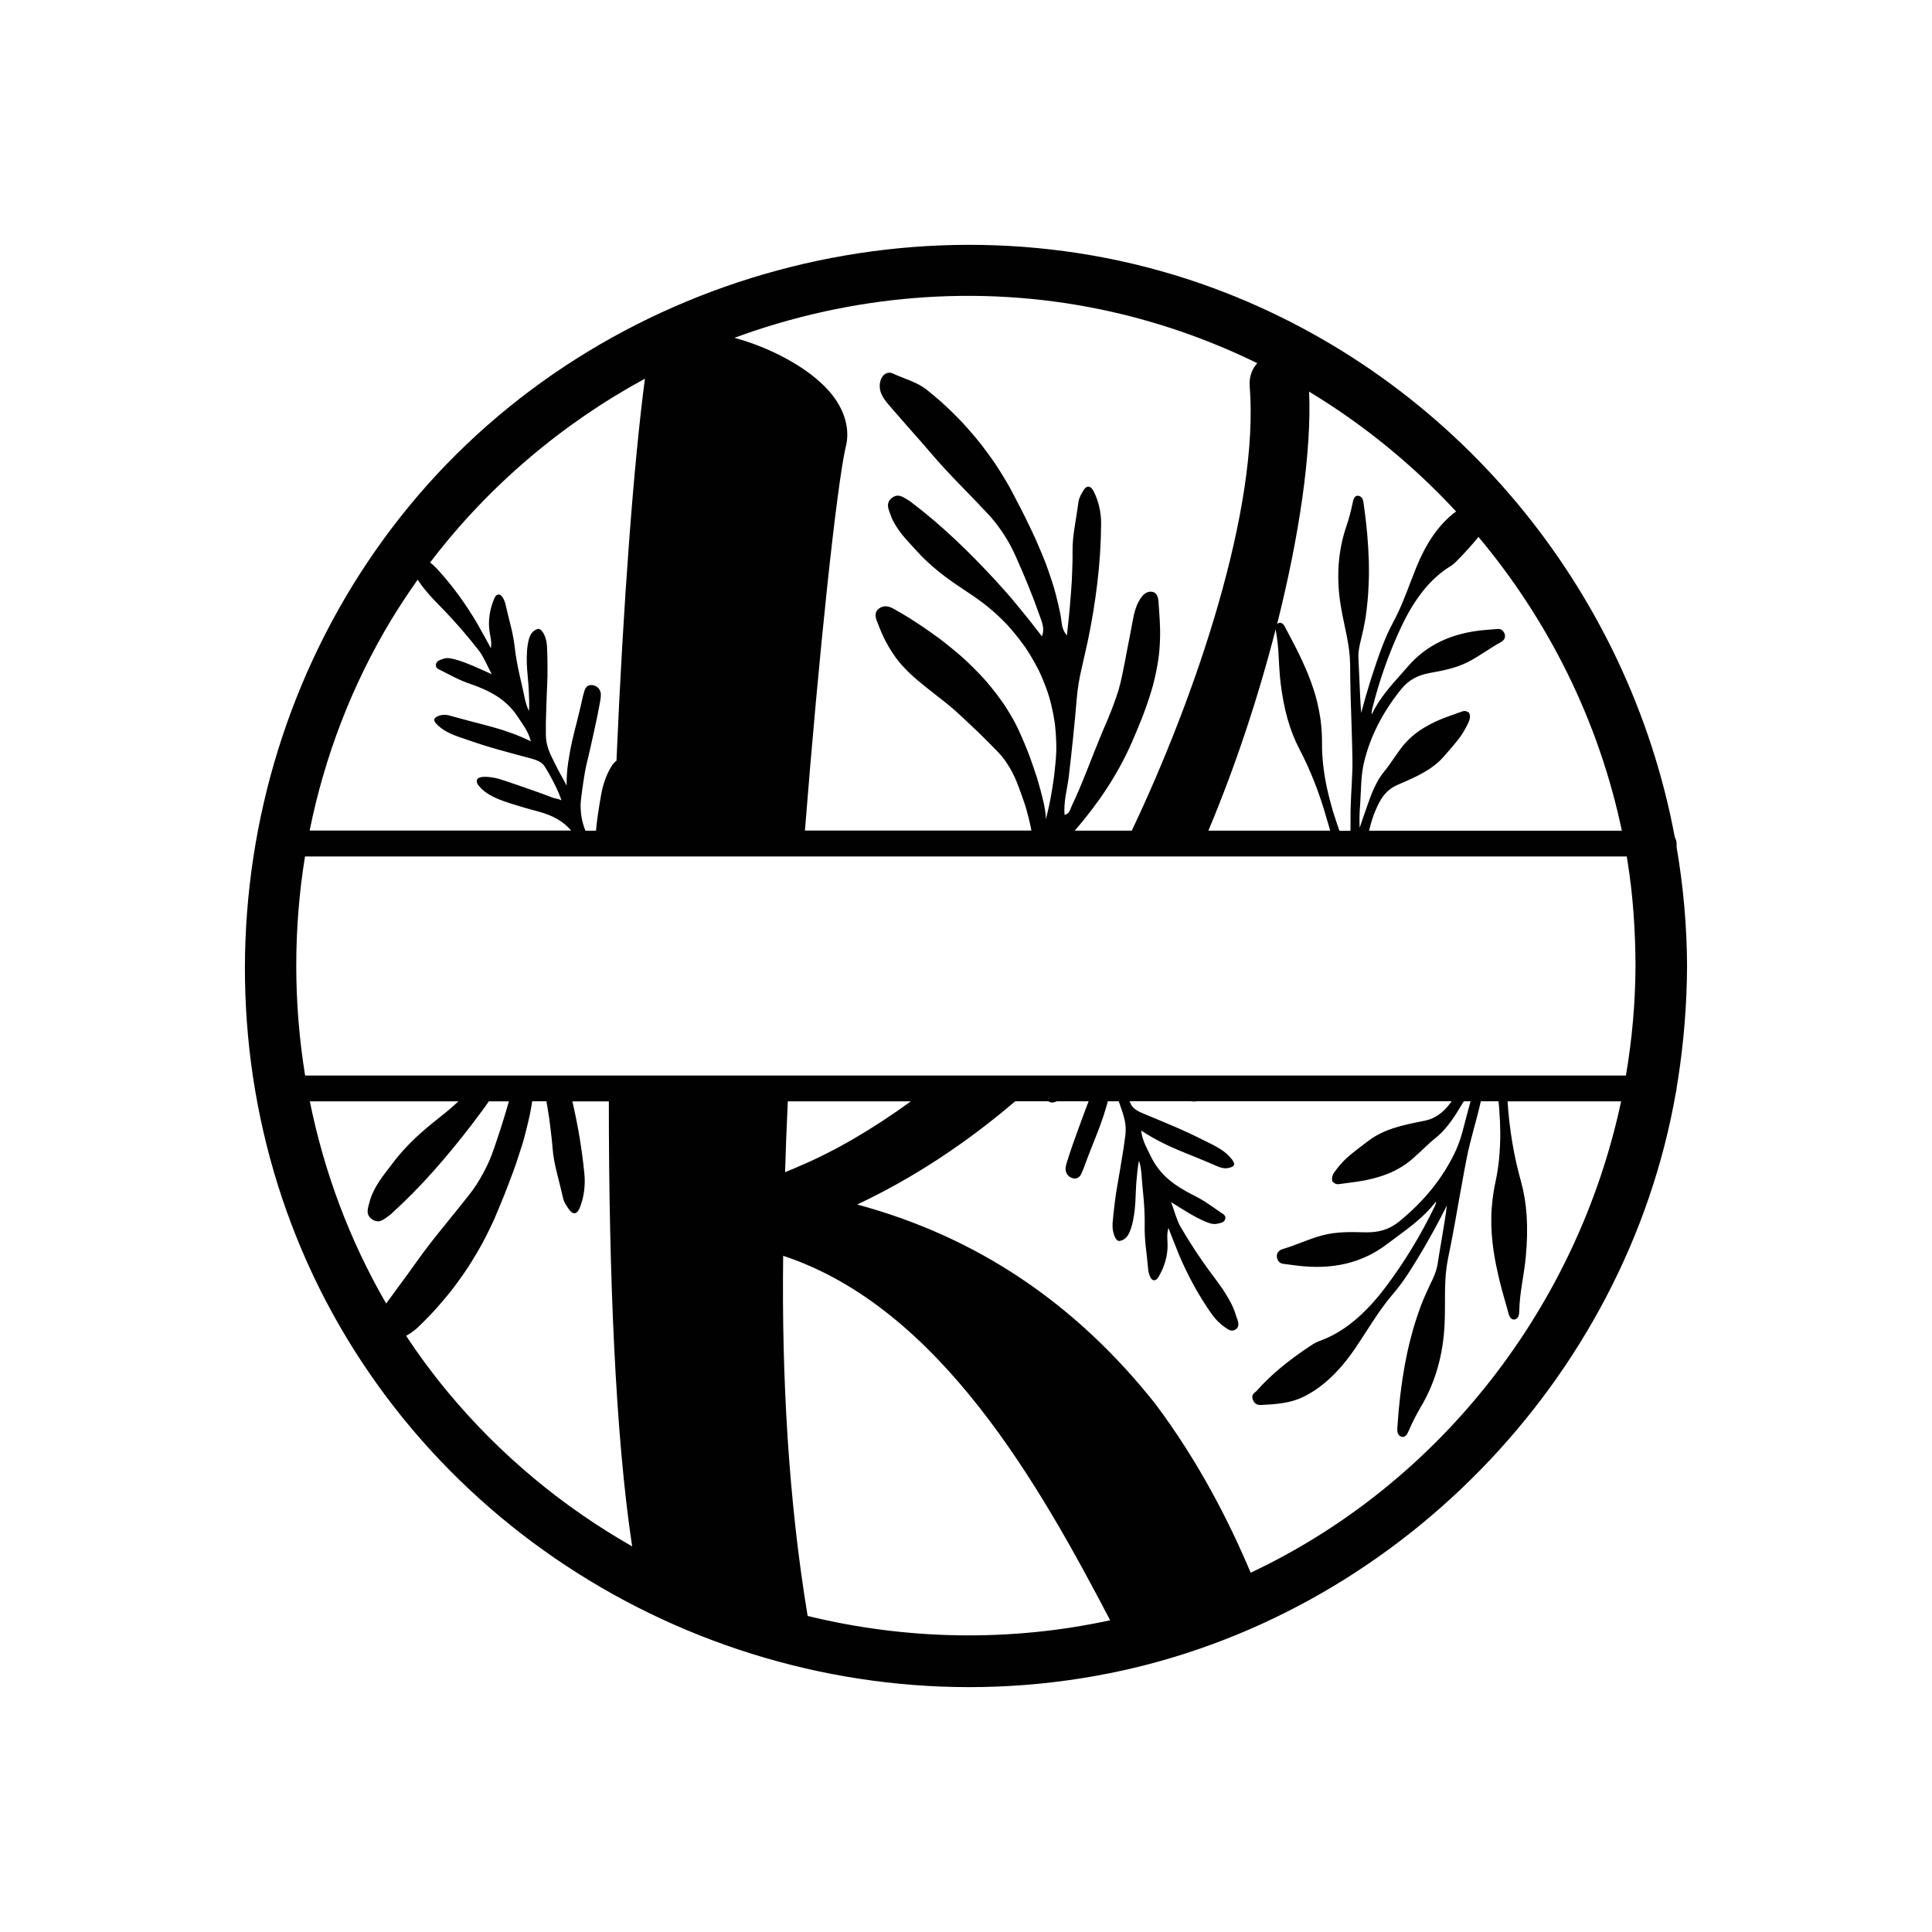<?xml version="1.0" encoding="utf-8"?>
<!-- Generator: Adobe Illustrator 21.0.0, SVG Export Plug-In . SVG Version: 6.00 Build 0)  -->
<svg version="1.1" id="Mode_Isolation" xmlns="http://www.w3.org/2000/svg" xmlns:xlink="http://www.w3.org/1999/xlink" x="0px"
	 y="0px" viewBox="0 0 600 600" style="enable-background:new 0 0 600 600;" xml:space="preserve">
<style type="text/css">
	.st0{fill:#010101;}
</style>
<path class="st0" d="M523.93,300c-0.05-12.5-1.17-24.84-3.25-36.93c0-0.37,0-0.73,0-1.1c0-0.7-0.21-1.36-0.55-1.95
	c-14.35-76.83-68.34-142.79-143.17-170.5C289.1,57,186.71,84.77,127.2,157.02c-59.82,72.63-68.27,177.84-19.46,258.62
	c48.59,80.42,144.33,122.32,236.4,104.09c89.03-17.63,160.73-91.1,176.3-180.36c0.14-0.41,0.23-0.85,0.23-1.35c0-0.02,0-0.04,0-0.07
	c0.14-0.86,0.29-1.72,0.43-2.58C522.92,323.66,523.88,311.86,523.93,300z M94.76,334.02c-3.65-22.47-3.68-45.51-0.04-68.04
	c45.31,0,396.52,0,410.47,0c0.06,0.36,0.13,0.73,0.19,1.09c1.78,10.88,2.5,21.91,2.54,32.93c-0.05,11.49-1.07,22.87-2.98,34.02
	C459.81,334.02,108.79,334.02,94.76,334.02z M244.66,342.03c12.74,0,25.48,0,38.22,0c-11.81,8.59-23.78,15.58-34.94,20.26
	c-1.18,0.59-2.95,1.18-4.13,1.77C244.01,357.07,244.3,349.68,244.66,342.03z M396.18,195.4c0.01,0.2,0.02,0.39,0.07,0.61
	c0.12,0.64,0.22,1.28,0.31,1.93c0.1,0.65,0.18,1.29,0.24,1.94c0.12,1.13,0.21,2.37,0.29,3.89c0.04,0.9,0.1,1.81,0.15,2.71l0.08,1.24
	c0.09,1.4,0.18,2.67,0.33,3.95c1,8.46,2.83,15.04,5.76,20.69c3.58,6.85,6.41,14.06,8.65,22.05c0.34,1.19,0.69,2.37,1.05,3.55
	c-12.61,0-25.22,0-37.84,0C383.57,238.26,390.78,216.49,396.18,195.4z M456.32,221.55l-0.08-0.2l-0.17-0.11
	c-0.9-0.58-1.45-0.47-1.9-0.31l-1.27,0.44c-1.17,0.41-2.35,0.82-3.52,1.26c-0.8,0.3-1.61,0.61-2.39,0.95
	c-0.84,0.36-1.6,0.72-2.33,1.09c-1.58,0.8-2.95,1.62-4.2,2.5c-1.41,1.02-2.65,2.1-3.78,3.32c-0.31,0.34-0.62,0.68-0.92,1.05
	c-0.29,0.36-0.57,0.72-0.85,1.09c-0.55,0.74-1.09,1.5-1.62,2.27c-0.29,0.41-0.58,0.83-0.87,1.25c-0.75,1.09-1.53,2.22-2.39,3.25
	c-0.6,0.73-1.12,1.44-1.59,2.18c-0.44,0.71-0.86,1.46-1.27,2.29c-0.37,0.74-0.73,1.53-1.11,2.44c-0.3,0.71-0.57,1.46-0.84,2.23
	l-0.15,0.42c-0.81,2.24-1.81,5.07-2.8,8.09c-0.01-0.1-0.01-0.2-0.02-0.3c-0.04-0.83-0.06-1.65-0.05-2.52
	c-0.01-1.35,0.08-2.63,0.17-3.87l0.05-0.72c0.05-0.77,0.09-1.54,0.12-2.31l0.21-4.18c0.12-2.29,0.39-4.33,0.82-6.23
	c1.92-8.1,5.71-15.59,11.6-22.91c1.2-1.47,2.5-2.56,3.96-3.35c1.43-0.78,3.04-1.32,4.92-1.66l0.15-0.03
	c1.92-0.35,3.91-0.72,5.83-1.22c1.05-0.27,2-0.56,2.9-0.89c0.47-0.17,0.94-0.35,1.4-0.55c0.47-0.2,0.93-0.4,1.38-0.63
	c2.03-1.01,3.91-2.23,5.73-3.41c1.5-0.97,3.05-1.97,4.63-2.82c0.29-0.16,0.71-0.44,1.01-0.88c0.43-0.63,0.42-1.42-0.02-2.18
	c-0.3-0.52-0.87-1.13-1.86-1.06c-1.07,0.06-2.14,0.16-3.21,0.25l-0.79,0.07c-10.34,0.88-18.2,4.62-24.05,11.42
	c-0.75,0.87-1.51,1.73-2.29,2.6c-3.19,3.59-6.48,7.29-8.86,12.17c-0.07-0.55,0-1.03,0.13-1.58c2.18-8.84,5.2-17.4,8.98-25.45
	c4.21-9,9.2-15.19,15.27-18.92c0.71-0.43,1.41-1.02,2.21-1.85c2.52-2.56,4.66-4.95,6.56-7.3c21.77,25.97,37.38,57.19,44.53,91.24
	c-26.17,0-52.34,0-78.51,0c0.22-0.9,0.45-1.77,0.69-2.58c0.26-0.86,0.55-1.78,0.89-2.66c0.34-0.88,0.71-1.74,1.09-2.54
	c0.36-0.76,0.72-1.43,1.11-2.05c0.37-0.59,0.82-1.18,1.33-1.75c1.02-1.12,2.16-1.95,3.49-2.54l1.28-0.56
	c4.91-2.13,9.98-4.33,13.66-8.72l0.87-1c1.03-1.18,2-2.3,2.93-3.48c0.67-0.83,1.24-1.61,1.73-2.38c0.51-0.8,0.98-1.65,1.45-2.62
	l0.16-0.33C456.28,223.85,456.79,222.81,456.32,221.55z M452.21,158.85c-0.31,0.22-0.61,0.43-0.91,0.67
	c-4.69,3.79-8.44,9.25-11.46,16.69c-0.66,1.63-1.29,3.27-1.92,4.92c-1.55,4.05-3.15,8.24-5.24,12.09c-0.62,1.16-1.23,2.37-1.81,3.63
	c-0.53,1.19-1.04,2.44-1.57,3.81c-2.44,6.46-4.64,13.42-6.57,20.73c-0.28-3.5-0.42-7.02-0.56-10.45c-0.09-2.2-0.18-4.39-0.3-6.6
	c-0.06-1.27,0.09-2.65,0.49-4.43c0.61-2.48,1.3-5.37,1.76-8.3c0.48-3.48,0.74-6.16,0.85-8.66c0.09-1.53,0.14-2.95,0.16-4.34
	c0.01-0.52,0-1.05,0-1.58l0-0.6c0-0.72-0.01-1.45-0.03-2.18c-0.18-5.83-0.7-11.64-1.61-17.85c-0.12-0.85-0.27-2.01-1.36-2.36
	c-1.54-0.49-1.88,1.28-2.03,2.04c-0.49,2.42-1.12,4.79-1.93,7.24c-2.64,7.64-3.24,15.97-1.79,24.77c0.27,1.61,0.56,3.14,0.89,4.7
	l0.09,0.42c0.3,1.4,0.6,2.8,0.87,4.19l0.11,0.6c0.24,1.31,0.49,2.67,0.65,4.01c0.18,1.47,0.28,2.99,0.31,4.65l0.03,3.66
	c0.01,0.75,0.03,1.49,0.04,2.24c0.01,0.47,0.03,0.95,0.03,1.43c0.01,0.49,0.02,0.99,0.03,1.48c0.01,0.72,0.03,1.45,0.06,2.17
	l0.24,7.28c0.04,1.21,0.08,2.41,0.1,3.63l0.03,0.92c0.03,0.9,0.06,1.8,0.08,2.71c0.01,0.56,0.02,1.11,0.03,1.67
	c0.01,0.65,0.02,1.31,0.04,1.95c0.03,1.37,0.01,2.82-0.07,4.42c-0.05,1.47-0.11,2.94-0.2,4.4c-0.1,1.48-0.17,2.96-0.22,4.45
	l-0.03,0.79c-0.05,1.21-0.09,2.45-0.07,3.69c0.02,1.43,0,2.86-0.02,4.29c0,0.05,0,0.11,0,0.16c-1.14,0-2.29,0-3.43,0
	c-0.68-1.91-1.36-3.97-2.08-6.28c-0.79-2.76-1.34-4.89-1.77-6.88c-1.09-5.14-1.6-9.79-1.56-14.2c0.01-0.88-0.01-1.75-0.05-2.59
	c-0.02-0.43-0.05-0.85-0.08-1.26c-0.02-0.42-0.06-0.83-0.09-1.25c-0.14-1.61-0.38-3.24-0.7-4.84c-0.32-1.65-0.67-3.17-1.09-4.62
	c-0.22-0.76-0.45-1.51-0.7-2.25c-0.25-0.74-0.49-1.48-0.76-2.21c-0.51-1.41-1.1-2.87-1.76-4.35c-0.71-1.59-1.31-2.92-1.97-4.26
	c-0.62-1.28-1.33-2.66-2.15-4.23c-0.72-1.4-1.47-2.81-2.22-4.22c-0.53-1-1.34-1.39-2.06-1.01c-0.13,0.07-0.22,0.17-0.32,0.27
	c6.89-27.3,10.73-53.34,9.95-72.19C423.46,131.84,438.83,144.41,452.21,158.85z M341.66,96.06c17.11,3.54,33.47,9.22,48.79,16.73
	c-1.48,1.62-2.37,3.84-2.37,6.2c0,0.59,0,0.59,0,0.59c3.16,38.3-16.84,96.81-36.6,138.39c-5.9,0-11.81,0-17.71,0
	c7.07-8.16,13.31-17.25,17.83-27.64c1.08-2.52,2.16-5.07,3.18-7.66c1-2.59,1.9-5.21,2.72-7.89c0.2-0.67,0.4-1.34,0.59-2.02
	c0.18-0.68,0.34-1.36,0.5-2.04c0.32-1.37,0.61-2.75,0.85-4.15c0.24-1.4,0.47-2.82,0.59-4.24c0.13-1.43,0.21-2.87,0.24-4.34
	c0.1-3.71-0.23-7.42-0.49-11.14c-0.08-1.26-0.45-2.71-1.74-3.01c-1.3-0.31-2.49,0.26-3.41,1.44c-1.74,2.22-2.39,4.93-2.88,7.63
	c-0.48,2.79-1.08,5.59-1.6,8.36c-0.27,1.39-0.51,2.77-0.79,4.16l-0.83,4.15c-0.32,1.6-0.7,3.17-1.15,4.71
	c-0.48,1.54-1,3.06-1.56,4.55c-0.56,1.5-1.14,2.97-1.74,4.43c-0.62,1.46-1.25,2.92-1.87,4.37c-3.21,7.68-5.94,15.49-9.44,22.8
	c-0.47,0.94-0.53,2.25-2.16,2.62c-0.09-0.99-0.08-1.97-0.01-2.94c0.07-0.97,0.17-1.93,0.32-2.88c0.29-1.91,0.71-3.79,0.96-5.69
	c0.96-8.22,1.86-16.51,2.54-24.87c0.26-3.04,0.78-6.02,1.47-9.01c0.66-2.98,1.37-5.96,2.02-8.98c2.37-11.58,3.96-23.55,4.05-35.77
	c0.04-1.82-0.16-3.63-0.55-5.4c-0.4-1.77-1-3.49-1.87-5.13c-0.92-1.66-2.12-1.65-3.03-0.15c-0.67,1.11-1.41,2.37-1.58,3.66
	c-0.34,2.59-0.8,5.13-1.17,7.68c-0.41,2.56-0.71,5.13-0.67,7.77c0.04,2.12-0.05,4.25-0.12,6.37c-0.05,1.06-0.09,2.12-0.14,3.19
	c-0.06,1.07-0.15,2.14-0.23,3.22c-0.17,2.15-0.34,4.32-0.55,6.52c-0.23,2.19-0.47,4.43-0.71,6.71c-1.57-1.86-1.54-3.56-1.75-4.89
	c-0.25-1.74-0.63-3.46-1.03-5.16c-0.4-1.7-0.84-3.39-1.32-5.06c-0.52-1.66-1.06-3.32-1.64-4.95l-0.88-2.45
	c-0.3-0.81-0.64-1.61-0.97-2.42c-0.66-1.6-1.34-3.2-2.04-4.78c-0.69-1.58-1.47-3.14-2.21-4.7c-0.76-1.55-1.49-3.11-2.29-4.64
	l-2.38-4.58c-0.42-0.8-0.83-1.6-1.27-2.39c-0.45-0.78-0.9-1.56-1.36-2.34c-0.92-1.54-1.87-3.06-2.84-4.56
	c-1.01-1.48-2.04-2.94-3.1-4.36c-1.05-1.43-2.13-2.83-3.28-4.19c-1.14-1.36-2.3-2.69-3.48-3.99c-0.58-0.65-1.19-1.29-1.82-1.92
	c-0.62-0.63-1.24-1.25-1.87-1.87c-1.26-1.23-2.52-2.44-3.84-3.6c-1.33-1.16-2.68-2.28-4.05-3.38c-0.78-0.63-1.61-1.16-2.46-1.63
	c-0.87-0.47-1.77-0.87-2.68-1.25c-1.82-0.76-3.67-1.41-5.42-2.23c-1.91-0.9-3.65,0.52-4.05,2.76c-0.23,1.33-0.04,2.51,0.42,3.58
	c0.46,1.07,1.19,2.04,1.96,2.98c2.22,2.64,4.57,5.22,6.84,7.86c1.14,1.32,2.34,2.61,3.48,3.94l3.46,4
	c5.29,6.21,11.24,11.93,16.96,18.04c0.95,1.01,1.89,2.05,2.73,3.14c0.85,1.09,1.65,2.22,2.42,3.38c0.76,1.16,1.5,2.35,2.16,3.58
	c0.65,1.23,1.26,2.49,1.83,3.78c2.61,5.86,5.09,11.79,7.22,17.9c0.71,2.02,1.77,4.18,0.8,6.67c-1.17-1.51-2.34-3.01-3.5-4.51
	c-1.17-1.48-2.38-2.94-3.56-4.39c-0.59-0.72-1.19-1.44-1.78-2.15l-0.89-1.07l-0.92-1.05c-1.23-1.4-2.46-2.77-3.7-4.13
	c-8.21-8.89-16.75-17.18-26.06-24.22c-0.24-0.18-0.46-0.41-0.72-0.55c-1.68-0.91-3.38-2.62-5.53-0.88
	c-2.01,1.63-0.92,3.62-0.32,5.31c0.39,1.12,0.91,2.16,1.53,3.15c0.59,1,1.26,1.94,1.99,2.85c1.46,1.83,3.17,3.53,4.72,5.29
	c2.08,2.33,4.46,4.43,6.91,6.43c2.48,1.99,5.19,3.84,7.91,5.64c1.17,0.77,2.34,1.55,3.5,2.37c1.15,0.82,2.31,1.66,3.39,2.55
	c2.18,1.77,4.29,3.68,6.24,5.76c1.32,1.45,2.57,2.95,3.76,4.49c0.59,0.77,1.17,1.55,1.73,2.34c0.55,0.79,1.06,1.6,1.56,2.41
	c1,1.63,1.93,3.3,2.79,5.01c0.83,1.71,1.55,3.47,2.21,5.25c0.33,0.89,0.64,1.8,0.92,2.71c0.28,0.91,0.51,1.84,0.74,2.77
	c0.45,1.86,0.81,3.75,1.09,5.68c0.23,1.93,0.37,3.88,0.43,5.86c0.02,0.99,0.04,1.99,0,2.99c-0.04,1-0.11,2.02-0.2,3.03
	c-0.12,1.32-0.27,2.8-0.45,4.35c-0.19,1.55-0.47,3.17-0.73,4.79c-0.28,1.61-0.55,3.22-0.89,4.74c-0.34,1.52-0.69,2.95-1.04,4.22
	c0.18-0.74-0.03-2.62-0.55-5.15c-0.28-1.26-0.64-2.69-1.05-4.21c-0.21-0.76-0.43-1.54-0.66-2.35c-0.12-0.4-0.23-0.81-0.35-1.21
	c-0.13-0.41-0.27-0.82-0.4-1.23c-1.1-3.3-2.28-6.75-3.63-9.85c-0.65-1.55-1.3-3.02-1.92-4.35c-0.63-1.33-1.27-2.51-1.84-3.5
	c-0.96-1.66-1.95-3.27-3.03-4.82c-1.09-1.55-2.23-3.05-3.41-4.5c-0.59-0.73-1.19-1.44-1.79-2.14c-0.62-0.7-1.26-1.39-1.9-2.06
	c-1.29-1.35-2.61-2.66-3.96-3.93l-1.01-0.94l-1.05-0.92c-0.7-0.61-1.41-1.21-2.13-1.8c-1.43-1.18-2.88-2.33-4.35-3.44
	c-3-2.21-6.05-4.29-9.14-6.26c-1.55-0.97-3.14-1.87-4.71-2.77c-1.51-0.86-3.15-1.51-4.86-0.25c-1.53,1.13-1.1,2.69-0.64,3.92
	c0.24,0.67,0.52,1.33,0.78,1.99c0.26,0.66,0.53,1.32,0.82,1.97c0.58,1.3,1.23,2.57,1.96,3.81c1.41,2.49,3.11,4.85,5.26,7.03
	c1.2,1.27,2.51,2.47,3.88,3.63c1.36,1.16,2.82,2.27,4.22,3.4l4.3,3.38c1.43,1.15,2.86,2.32,4.18,3.57c2.05,1.92,4.15,3.86,6.22,5.85
	c2.03,1.99,4.06,4.02,6.07,6.1c1.43,1.48,2.56,3.12,3.59,4.85c1.01,1.74,1.89,3.57,2.57,5.47c0.62,1.67,1.24,3.35,1.82,5.05
	c0.3,0.85,0.55,1.7,0.8,2.56c0.25,0.86,0.48,1.72,0.69,2.59c0.22,0.87,0.41,1.74,0.59,2.62c0.08,0.38,0.15,0.77,0.22,1.16
	c-23.44,0-46.88,0-70.33,0c4.37-55.38,9.78-106.16,12.62-118.95c1.18-4.13,1.18-12.39-8.26-20.64
	c-6.38-5.71-16.58-10.84-26.25-13.44C263.88,91.74,303.2,88.11,341.66,96.06z M200.29,117.6c-3.45,26.02-6.74,69.53-8.84,118.64
	c-0.62,0.49-1.16,1.08-1.6,1.81c-0.81,1.35-1.47,2.78-1.99,4.25c-0.52,1.47-0.89,2.99-1.18,4.55c-0.26,1.34-0.44,2.67-0.68,4.04
	c-0.22,1.36-0.41,2.72-0.59,4.11c-0.12,0.98-0.23,1.98-0.33,2.98c-1.09,0-2.19,0-3.28,0c-0.26-0.66-0.49-1.33-0.68-2
	c-0.37-1.26-0.61-2.53-0.72-3.84c-0.12-1.3-0.13-2.62,0.05-4.01c0.22-1.79,0.45-3.6,0.73-5.4c0.26-1.79,0.56-3.57,0.97-5.35
	l1.1-4.66l1.04-4.67c0.68-3.13,1.39-6.3,1.95-9.48c0.17-0.91,0.36-1.84,0.36-2.77c0-1.55-0.95-2.62-2.27-2.97
	c-1.45-0.37-2.48,0.35-2.88,1.89c-0.13,0.51-0.31,1.01-0.42,1.53c-0.5,2.31-1.06,4.6-1.62,6.87l-0.42,1.7l-0.44,1.71
	c-0.29,1.14-0.57,2.28-0.82,3.42c-0.26,1.14-0.5,2.28-0.71,3.43c-0.11,0.57-0.2,1.14-0.29,1.72c-0.1,0.58-0.19,1.16-0.28,1.74
	c-0.33,2.33-0.52,4.69-0.48,7.1c-1.56-2.97-2.4-4.23-3.7-6.95c-1.54-3.07-2.75-5.47-2.75-8.87c-0.04-2.49,0.01-4.99,0.11-7.51
	c0.06-1.27,0.08-2.51,0.13-3.77l0.15-3.79l0.11-3.14c0.02-1.04,0.02-2.08,0.01-3.13c-0.01-2.09-0.06-4.2-0.17-6.32
	c-0.2-2.96-1.74-5.46-2.85-5.13c-2.31,0.7-2.8,2.93-3.12,4.93c-0.21,1.27-0.28,2.54-0.3,3.84c-0.03,1.3,0.03,2.6,0.12,3.9
	c0.07,0.91,0.16,1.89,0.25,2.92c0.05,0.52,0.09,1.04,0.14,1.58c0.04,0.54,0.07,1.09,0.1,1.64c0.12,2.21,0.2,4.49,0.09,6.59
	c-0.53-0.65-1.19-3.18-1.34-3.9c-0.26-1.28-0.52-2.57-0.82-3.84c-0.3-1.27-0.6-2.55-0.88-3.83c-0.28-1.28-0.54-2.57-0.76-3.87
	c-0.24-1.29-0.45-2.59-0.59-3.9c-0.13-1.16-0.3-2.31-0.51-3.46c-0.11-0.57-0.22-1.15-0.34-1.72l-0.4-1.7
	c-0.55-2.26-1.15-4.52-1.65-6.82c-0.18-0.75-0.49-1.51-0.9-2.17c-0.78-1.27-1.93-1.18-2.53,0.2c-0.74,1.69-1.24,3.4-1.5,5.15
	c-0.28,1.76-0.3,3.55-0.02,5.38c0.12,0.77,0.29,1.53,0.4,2.35c0.06,0.41,0.1,0.84,0.1,1.29c0,0.45-0.03,0.93-0.11,1.43
	c-0.19-0.36-0.37-0.71-0.55-1.06c-0.19-0.34-0.38-0.68-0.56-1.01c-0.37-0.66-0.72-1.31-1.07-1.94c-0.7-1.26-1.38-2.47-2.06-3.68
	c-3.6-6.12-7.76-11.87-12.56-17.06c-0.63-0.69-1.33-1.31-2.06-1.89C151.66,150.93,174.55,131.59,200.29,117.6z M129.71,180.03
	c0.73,1.14,1.54,2.23,2.41,3.26c1.59,1.95,3.36,3.78,5.15,5.58c2.04,2.09,3.99,4.27,5.95,6.46c1.91,2.22,3.76,4.5,5.58,6.82
	c1.48,1.98,2.41,4.39,3.91,7.23c-2.08-0.94-3.97-1.81-5.77-2.58c-0.9-0.38-1.79-0.74-2.67-1.07c-0.88-0.33-1.76-0.62-2.67-0.87
	c-1.36-0.37-2.67-0.76-4.08-0.21c-0.93,0.36-2.06,0.59-2.15,1.83c-0.08,1.04,0.81,1.34,1.6,1.73c2.94,1.48,5.81,3.11,9.07,4.18
	c2.92,1,5.74,2.21,8.3,3.84c1.29,0.81,2.45,1.76,3.55,2.83c1.09,1.07,2.09,2.28,2.97,3.64c1.39,2.21,3.18,4.25,3.98,7.51
	c-2.04-1.01-4.07-1.85-6.09-2.58c-2.02-0.73-4.01-1.36-6.04-1.91c-2.02-0.56-4.02-1.06-5.98-1.57c-1.97-0.51-3.89-1.03-5.84-1.58
	c-1.4-0.4-2.85-0.88-4.44-0.33c-1.85,0.64-2.07,1.41-0.77,2.73c1.28,1.27,2.72,2.18,4.33,2.9c1.6,0.72,3.32,1.26,5,1.84
	c1.6,0.54,3.15,1.08,4.75,1.59c1.6,0.51,3.21,0.99,4.85,1.45c3.29,0.92,6.54,1.81,9.86,2.68c1.74,0.46,3.65,1.02,4.62,2.49
	c0.99,1.55,1.99,3.34,2.92,5.17c0.46,0.92,0.92,1.84,1.31,2.75c0.39,0.92,0.75,1.82,1.06,2.68c-1.12-0.5-2.14-0.56-2.72-0.79
	c-2.7-1.06-5.49-2.03-8.22-2.99l-4.1-1.41l-2.04-0.69l-2.06-0.67c-0.65-0.21-2.59-0.68-4.28-0.73c-1.69-0.05-3.15,0.3-2.87,1.67
	c0.08,0.41,0.32,0.77,0.58,1.1c1.46,1.82,3.65,3.15,6.13,4.17c1.23,0.51,2.52,0.95,3.78,1.35c1.26,0.39,2.48,0.76,3.6,1.1
	c3.18,0.99,6.51,1.58,9.58,3.04c0.45,0.22,0.88,0.44,1.3,0.68c0.41,0.24,0.79,0.49,1.16,0.74c0.74,0.51,1.41,1.06,2.02,1.64
	c0.41,0.39,0.78,0.8,1.14,1.21c-13.51,0-27.02,0-40.54,0c-13.56,0-27.12,0-40.68,0c4.61-22.88,13.05-45.1,25.4-65.54
	C124.14,188.18,126.86,184.05,129.71,180.03z M96.22,342.03c15.38,0,30.76,0,46.15,0c-0.88,0.83-1.79,1.64-2.71,2.42
	c-1.11,0.94-2.24,1.86-3.37,2.75c-2.63,2.1-5.24,4.24-7.6,6.5c-2.33,2.27-4.58,4.65-6.5,7.23c-1.43,1.95-3.03,3.85-4.36,5.86
	c-0.67,1-1.27,2.03-1.78,3.11c-0.54,1.07-0.98,2.18-1.28,3.37c-0.46,1.79-1.39,3.93,0.81,5.41c2.36,1.59,3.95-0.33,5.59-1.41
	c0.26-0.17,0.46-0.42,0.69-0.63c8.91-8.07,16.91-17.35,24.52-27.21c1.15-1.5,2.28-3.03,3.42-4.57l0.85-1.16l0.82-1.17
	c0.11-0.17,0.23-0.33,0.34-0.5c2.08,0,4.15,0,6.23,0c-1.36,4.82-2.88,9.58-4.5,14.29c-0.46,1.37-0.98,2.72-1.53,4.05
	c-0.57,1.32-1.22,2.61-1.89,3.87c-0.68,1.26-1.4,2.49-2.17,3.69c-0.77,1.2-1.64,2.35-2.52,3.47c-5.31,6.78-10.89,13.19-15.76,20.05
	l-3.18,4.42c-1.05,1.47-2.16,2.91-3.21,4.36c-1.11,1.54-2.23,3.07-3.35,4.6C108.57,385.22,100.65,363.96,96.22,342.03z
	 M139.08,432.33c-4.66-5.62-8.98-11.46-12.95-17.48c0.47-0.27,0.93-0.54,1.38-0.84c0.83-0.56,1.63-1.18,2.38-1.9
	c1.3-1.25,2.58-2.53,3.84-3.84c1.25-1.31,2.43-2.67,3.61-4.04c0.59-0.69,1.17-1.38,1.75-2.09c0.58-0.7,1.15-1.41,1.69-2.14
	c1.09-1.44,2.16-2.92,3.2-4.41c1.06-1.49,2.03-3.03,2.98-4.59c0.95-1.56,1.88-3.15,2.78-4.76c0.86-1.62,1.69-3.27,2.49-4.93
	c0.4-0.83,0.8-1.67,1.19-2.52c0.38-0.85,0.73-1.71,1.09-2.57l2.02-4.92c0.68-1.64,1.28-3.31,1.92-4.97
	c0.62-1.67,1.28-3.33,1.84-5.02c0.57-1.69,1.12-3.38,1.65-5.09c0.26-0.85,0.54-1.71,0.77-2.57l0.68-2.59
	c0.44-1.73,0.85-3.48,1.23-5.23c0.25-1.26,0.45-2.54,0.65-3.81c1.48,0,2.95,0,4.43,0c0.08,0.47,0.16,0.94,0.24,1.4
	c0.18,1.1,0.37,2.19,0.53,3.28c0.14,1.09,0.29,2.18,0.43,3.26c0.26,2.17,0.54,4.34,0.7,6.52c0.19,2.71,0.74,5.32,1.39,7.91
	c0.61,2.58,1.31,5.15,1.9,7.78c0.29,1.3,1.17,2.52,1.96,3.61c1.07,1.45,2.29,1.36,3.09-0.43c0.74-1.76,1.21-3.58,1.45-5.43
	c0.24-1.85,0.28-3.72,0.07-5.58c-0.73-7.59-2.03-15.02-3.7-22.3c3.77,0,7.55,0,11.32,0c-0.01,53.4,2.03,103.95,7.24,138.2
	C174.85,468.02,155.36,451.94,139.08,432.33z M250.82,501.85c-5.99-36.12-8.07-74.52-7.6-111.85
	c48.8,16.08,79.87,71.78,101.55,113.19C313.46,509.98,281.3,509.29,250.82,501.85z M388.41,488.42c-6.5-15.45-16-34.29-29.6-52.42
	c-24.77-31.26-55.44-51.9-92.6-61.93c17.05-8,33.68-18.9,49.06-32.05c3.44,0,6.89,0,10.33,0c0.69,0.47,1.47,0.47,2.29,0.13
	c0.09-0.04,0.17-0.09,0.26-0.13c3.31,0,6.62,0,9.93,0l-1.6,4.21l-1.64,4.5c-1.09,3.01-2.21,6.07-3.17,9.14
	c-0.28,0.88-0.6,1.77-0.72,2.69c-0.2,1.54,0.6,2.72,1.86,3.24c1.39,0.56,2.51-0.02,3.1-1.5c0.2-0.49,0.44-0.96,0.62-1.46
	c0.8-2.23,1.66-4.42,2.51-6.6l0.64-1.63l0.66-1.64c0.43-1.09,0.86-2.18,1.26-3.28c0.4-1.1,0.79-2.2,1.15-3.3
	c0.18-0.55,0.35-1.11,0.52-1.67c0.18-0.56,0.34-1.12,0.5-1.69c0.09-0.34,0.18-0.68,0.26-1.02c1.14,0,2.28,0,3.41,0
	c0.15,0.44,0.31,0.9,0.48,1.41c1.13,3.24,2.01,5.78,1.56,9.15c-0.29,2.47-0.67,4.95-1.1,7.43c-0.23,1.25-0.41,2.48-0.62,3.72
	l-0.64,3.74l-0.52,3.09c-0.15,1.03-0.29,2.06-0.42,3.1c-0.26,2.08-0.49,4.17-0.66,6.28c-0.19,2.96,1.01,5.65,2.15,5.46
	c2.39-0.39,3.15-2.54,3.74-4.48c0.38-1.24,0.61-2.49,0.8-3.77c0.2-1.28,0.31-2.58,0.39-3.88c0.05-0.91,0.09-1.89,0.13-2.93
	c0.02-0.52,0.04-1.05,0.07-1.58c0.03-0.54,0.07-1.09,0.11-1.64c0.17-2.21,0.4-4.48,0.78-6.55c0.44,0.72,0.76,3.31,0.81,4.04
	c0.09,1.3,0.18,2.62,0.31,3.92c0.13,1.3,0.26,2.61,0.37,3.92c0.11,1.31,0.2,2.62,0.24,3.94c0.07,1.31,0.1,2.62,0.07,3.94
	c-0.03,1.17,0,2.33,0.06,3.5c0.03,0.58,0.06,1.17,0.11,1.75l0.18,1.73c0.25,2.31,0.55,4.63,0.74,6.97c0.08,0.77,0.29,1.56,0.61,2.27
	c0.61,1.36,1.75,1.42,2.53,0.13c0.96-1.58,1.68-3.21,2.16-4.91c0.5-1.71,0.76-3.48,0.72-5.33c-0.01-0.77-0.09-1.55-0.09-2.38
	c0-0.41,0.01-0.84,0.07-1.29c0.06-0.45,0.15-0.92,0.3-1.41c0.14,0.38,0.28,0.75,0.41,1.12c0.14,0.36,0.28,0.72,0.42,1.07
	c0.28,0.71,0.55,1.39,0.81,2.06c0.53,1.34,1.04,2.63,1.56,3.92c2.76,6.54,6.14,12.78,10.21,18.56c1.17,1.66,2.61,3.09,4.29,4.24
	c0.9,0.63,1.96,1.37,3.14,0.56c1.17-0.8,0.93-1.96,0.59-3.06c-0.11-0.35-0.28-0.69-0.39-1.04c-0.72-2.5-1.86-4.75-3.22-6.88
	c-1.32-2.15-2.84-4.18-4.38-6.21c-1.75-2.34-3.4-4.75-5.05-7.18c-1.6-2.45-3.14-4.96-4.64-7.49c-1.21-2.16-1.82-4.67-2.93-7.68
	c1.94,1.21,3.7,2.32,5.39,3.32c0.84,0.5,1.67,0.97,2.5,1.41c0.83,0.44,1.66,0.85,2.53,1.21c1.3,0.55,2.55,1.1,4.02,0.74
	c0.97-0.24,2.12-0.32,2.38-1.53c0.21-1.02-0.62-1.43-1.36-1.92c-2.72-1.85-5.35-3.85-8.44-5.34c-2.76-1.37-5.4-2.94-7.73-4.9
	c-1.18-0.97-2.2-2.07-3.15-3.27c-0.94-1.21-1.77-2.53-2.47-4c-1.09-2.37-2.6-4.63-2.97-7.97c1.89,1.27,3.79,2.37,5.7,3.36
	c1.91,0.99,3.8,1.88,5.74,2.69c1.93,0.81,3.84,1.58,5.73,2.34c1.89,0.76,3.72,1.53,5.59,2.34c1.33,0.58,2.71,1.25,4.35,0.91
	c1.92-0.4,2.24-1.13,1.12-2.61c-1.1-1.43-2.42-2.52-3.92-3.44c-1.49-0.92-3.12-1.68-4.72-2.48c-1.51-0.75-2.98-1.49-4.5-2.19
	c-1.52-0.71-3.06-1.4-4.61-2.07c-3.14-1.34-6.24-2.65-9.42-3.95c-1.67-0.68-3.48-1.49-4.26-3.07c-0.13-0.29-0.27-0.6-0.4-0.91
	c6.34,0,12.68,0,19.02,0c0.66,0.09,1.27,0.11,1.76,0c26.41,0,52.82,0,79.24,0c-0.14,0.19-0.28,0.39-0.42,0.58
	c-0.55,0.73-1.09,1.36-1.64,1.93c-0.52,0.54-1.13,1.07-1.81,1.56c-1.34,0.96-2.74,1.59-4.28,1.92l-1.48,0.3
	c-5.69,1.16-11.57,2.36-16.47,6.19l-1.15,0.87c-1.36,1.02-2.64,1.99-3.9,3.03c-0.9,0.74-1.68,1.44-2.37,2.14
	c-0.72,0.73-1.42,1.54-2.12,2.46l-0.24,0.31c-0.68,0.88-1.45,1.87-1.23,3.31l0.03,0.23l0.15,0.15c0.83,0.82,1.43,0.82,1.95,0.75
	l1.45-0.19c1.34-0.17,2.68-0.35,4.03-0.55c0.92-0.14,1.85-0.29,2.76-0.47c0.98-0.2,1.86-0.41,2.71-0.63c1.86-0.5,3.5-1.06,5.02-1.71
	c1.73-0.76,3.28-1.64,4.76-2.67c0.41-0.29,0.81-0.59,1.22-0.91c0.39-0.31,0.77-0.64,1.15-0.97c0.75-0.66,1.49-1.35,2.23-2.04
	c0.41-0.37,0.81-0.75,1.21-1.13c1.05-0.99,2.13-2.01,3.27-2.91c0.8-0.64,1.51-1.28,2.17-1.96c0.63-0.65,1.24-1.36,1.87-2.15
	c0.56-0.7,1.12-1.47,1.72-2.34c0.48-0.69,0.93-1.42,1.4-2.18l0.25-0.41c0.47-0.76,1-1.62,1.54-2.51c0.7,0,1.4,0,2.1,0
	c-0.15,0.55-0.3,1.1-0.45,1.63l-0.21,0.75c-0.23,0.8-0.44,1.62-0.64,2.43l-1.16,4.39c-0.64,2.41-1.38,4.51-2.28,6.43
	c-3.86,8.17-9.57,15.28-17.46,21.73c-1.61,1.29-3.23,2.16-4.96,2.67c-1.7,0.51-3.53,0.72-5.59,0.66l-0.17,0
	c-2.12-0.06-4.32-0.11-6.46-0.01c-1.18,0.06-2.25,0.15-3.28,0.29c-0.54,0.07-1.08,0.16-1.61,0.27c-0.54,0.1-1.08,0.22-1.61,0.36
	c-2.38,0.62-4.66,1.49-6.86,2.33c-1.81,0.69-3.68,1.4-5.55,1.95c-0.35,0.1-0.85,0.31-1.27,0.71c-0.6,0.57-0.77,1.42-0.47,2.32
	c0.2,0.62,0.67,1.39,1.73,1.55c1.15,0.17,2.31,0.31,3.47,0.46l0.86,0.11c11.18,1.39,20.37-0.82,28.11-6.73
	c0.99-0.76,2-1.5,3.01-2.25c4.2-3.09,8.52-6.28,12.15-10.94c-0.05,0.6-0.23,1.1-0.5,1.65c-4.3,8.9-9.43,17.32-15.25,25.02
	c-6.49,8.61-13.19,14.07-20.47,16.67c-0.85,0.3-1.73,0.77-2.77,1.47c-7.24,4.8-12.44,9.15-16.83,14.11c-0.1,0.11-0.22,0.2-0.35,0.29
	c-0.46,0.34-1.31,0.98-0.72,2.45c0.66,1.64,2.07,1.57,2.53,1.55l0.84-0.04c0.85-0.04,1.71-0.09,2.56-0.16
	c1.29-0.11,2.37-0.24,3.39-0.4c2.46-0.38,4.65-1.06,6.69-2.09c5.83-2.98,11.04-7.93,15.92-15.16c1.07-1.58,2.1-3.19,3.14-4.79
	c2.55-3.96,5.19-8.05,8.28-11.66c0.92-1.09,1.84-2.25,2.74-3.44c0.83-1.15,1.65-2.35,2.52-3.69c4.04-6.32,7.95-13.22,11.63-20.54
	c-0.49,3.78-1.13,7.55-1.75,11.23c-0.4,2.35-0.8,4.71-1.16,7.07c-0.22,1.37-0.69,2.79-1.51,4.6c-1.21,2.5-2.59,5.42-3.73,8.42
	c-1.29,3.59-2.17,6.37-2.85,9.01c-0.44,1.6-0.81,3.1-1.14,4.57c-0.12,0.56-0.24,1.12-0.35,1.67l-0.13,0.64
	c-0.16,0.77-0.32,1.54-0.46,2.33c-1.12,6.23-1.87,12.52-2.3,19.32c-0.07,0.93-0.16,2.19,0.91,2.81c1.53,0.87,2.29-0.94,2.61-1.71
	c1.06-2.46,2.27-4.84,3.68-7.26c4.52-7.52,7.03-16.24,7.46-25.91c0.07-1.77,0.11-3.46,0.11-5.19l0-0.47
	c-0.01-1.56-0.01-3.11,0.02-4.65l0.02-0.66c0.04-1.45,0.08-2.95,0.21-4.41c0.14-1.6,0.37-3.24,0.72-5.01l0.79-3.9
	c0.16-0.79,0.31-1.59,0.46-2.39c0.09-0.51,0.19-1.02,0.28-1.53c0.1-0.53,0.2-1.05,0.3-1.58c0.15-0.77,0.3-1.54,0.43-2.32l1.38-7.79
	c0.23-1.29,0.46-2.58,0.71-3.87l0.17-0.98c0.17-0.97,0.34-1.93,0.53-2.89c0.11-0.59,0.23-1.19,0.34-1.78
	c0.14-0.7,0.28-1.39,0.4-2.08c0.28-1.46,0.62-2.99,1.06-4.68c0.38-1.55,0.78-3.1,1.2-4.63c0.44-1.55,0.84-3.11,1.24-4.67l0.21-0.83
	c0.23-0.92,0.46-1.87,0.67-2.83c1.16,0,2.31,0,3.47,0c0.67,0,1.35,0,2.02,0c0.07,0.69,0.14,1.38,0.21,2.11
	c0.22,3.11,0.33,5.49,0.34,7.71c0,5.71-0.5,10.76-1.53,15.43c-0.2,0.93-0.38,1.86-0.52,2.77c-0.07,0.46-0.14,0.91-0.2,1.35
	c-0.07,0.45-0.13,0.9-0.18,1.35c-0.21,1.74-0.33,3.52-0.35,5.3c-0.04,1.83,0,3.52,0.12,5.16c0.06,0.85,0.14,1.7,0.24,2.55
	c0.09,0.84,0.19,1.68,0.31,2.52c0.23,1.61,0.53,3.3,0.89,5.02c0.39,1.85,0.74,3.4,1.13,4.97c0.37,1.5,0.81,3.13,1.34,4.98
	c0.45,1.65,0.93,3.31,1.41,4.98c0.34,1.18,1.11,1.78,1.97,1.53c0.81-0.24,1.24-1.08,1.26-2.5c0.01-0.71,0.05-1.41,0.1-2.12
	c0.04-0.71,0.1-1.41,0.18-2.11c0.13-1.23,0.31-2.57,0.57-4.2c0.16-0.97,0.3-1.94,0.45-2.91l0.2-1.34c0.22-1.51,0.41-2.88,0.54-4.27
	c0.84-9.21,0.37-16.61-1.47-23.28c-2.24-7.97-3.61-16.14-4.2-24.98c11.76,0,23.51,0,35.27,0
	C489.99,405.32,447.57,460.54,388.41,488.42z"/>
</svg>
